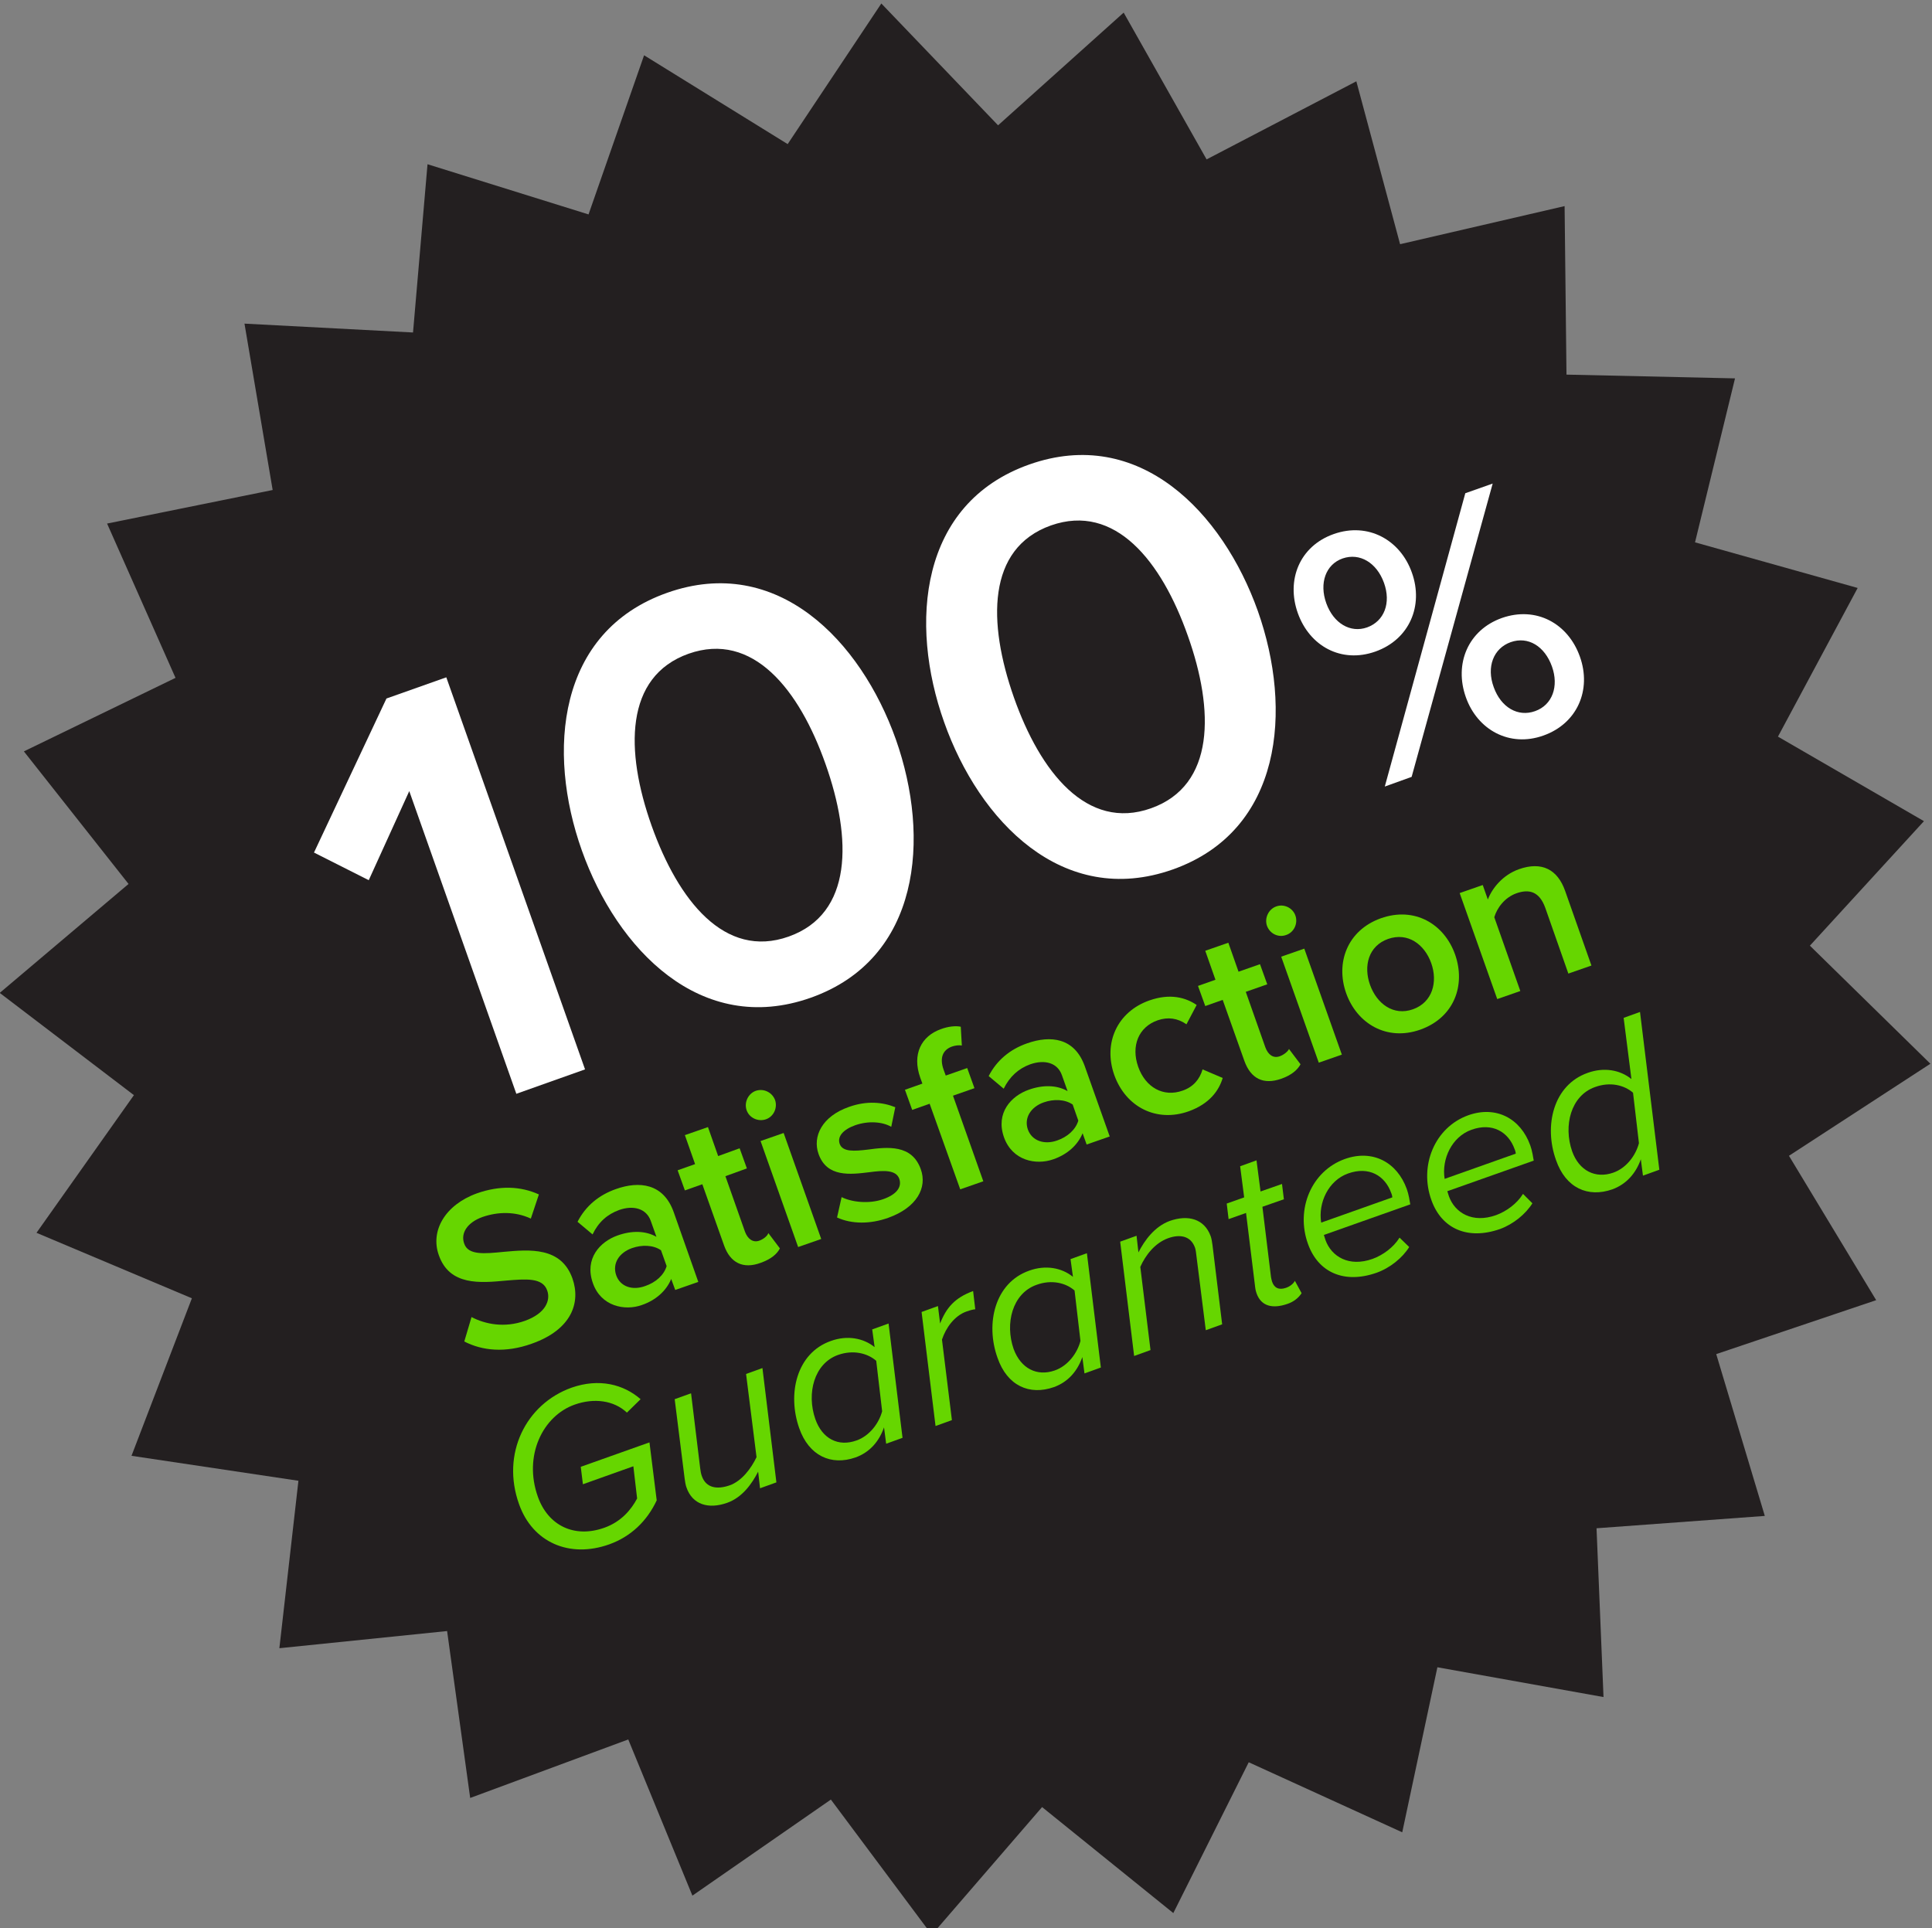 <?xml version="1.0" encoding="utf-8"?>
<!-- Generator: Adobe Illustrator 24.1.0, SVG Export Plug-In . SVG Version: 6.00 Build 0)  -->
<svg version="1.1" id="Layer_1" xmlns="http://www.w3.org/2000/svg" xmlns:xlink="http://www.w3.org/1999/xlink" x="0px" y="0px"
	 viewBox="0 0 71.99 71.85" style="enable-background:new 0 0 71.99 71.85;" xml:space="preserve">
<rect x="0" y="0" width="71.99" height="71.85" fill="#808080" stroke="none"/>
<style type="text/css">
	.st0{fill:#231F20;}
	.st1{fill:#FFFFFF;}
	.st2{fill:#66D600;}
</style>
<g>
	<polygon class="st0" points="24,2.06 29.35,5.37 32.84,0.13 37.19,4.67 41.87,0.47 44.96,5.94 50.54,3.03 52.17,9.1 58.3,7.68 
		58.37,13.96 64.65,14.1 63.16,20.21 69.22,21.91 66.25,27.45 71.69,30.6 67.44,35.24 71.93,39.64 66.66,43.07 69.91,48.45 
		63.95,50.46 65.76,56.49 59.49,56.95 59.75,63.24 53.56,62.13 52.25,68.28 46.53,65.67 43.72,71.29 38.83,67.34 34.72,72.1 
		30.96,67.06 25.8,70.64 23.41,64.82 17.52,67 16.66,60.78 10.41,61.42 11.12,55.18 4.9,54.25 7.15,48.38 1.36,45.94 4.99,40.81 
		-0.01,37 4.79,32.94 0.89,28 6.54,25.26 3.99,19.51 10.16,18.26 9.11,12.06 15.39,12.39 15.93,6.12 21.93,7.99 	"/>
</g>
<g>
	<path class="st1" d="M15.25,29.48l-1.51,3.32l-2.04-1.03l2.7-5.74l2.23-0.79l5.17,14.61l-2.56,0.91L15.25,29.48z"/>
	<path class="st1" d="M24.86,22.09c4.1-1.45,7.21,1.78,8.52,5.46c1.3,3.68,0.92,8.18-3.17,9.63c-4.1,1.45-7.22-1.81-8.53-5.49
		C20.37,28.01,20.76,23.54,24.86,22.09z M25.66,24.36c-2.39,0.85-2.37,3.62-1.38,6.41c0.99,2.78,2.72,4.98,5.11,4.13
		s2.36-3.64,1.37-6.43C29.78,25.69,28.05,23.52,25.66,24.36z"/>
	<path class="st1" d="M38.35,17.31c4.1-1.45,7.21,1.78,8.52,5.46c1.3,3.68,0.92,8.18-3.17,9.63c-4.1,1.45-7.22-1.81-8.52-5.49
		C33.87,23.23,34.26,18.76,38.35,17.31z M39.16,19.58c-2.39,0.85-2.36,3.62-1.38,6.41c0.98,2.78,2.72,4.98,5.11,4.13
		c2.39-0.85,2.36-3.65,1.37-6.43C43.28,20.91,41.55,18.74,39.16,19.58z"/>
	<path class="st1" d="M48.36,22.85c-0.44-1.23,0.06-2.5,1.34-2.95s2.48,0.22,2.91,1.44c0.44,1.23-0.09,2.49-1.36,2.94
		C49.98,24.73,48.8,24.08,48.36,22.85z M49.42,22.48c0.27,0.75,0.9,1.12,1.52,0.9c0.64-0.23,0.9-0.91,0.63-1.66
		c-0.27-0.75-0.9-1.13-1.54-0.91C49.4,21.03,49.15,21.73,49.42,22.48z M51.6,29.31l3-10.93l1.02-0.36L52.6,28.95L51.6,29.31z
		 M54.62,25.98c-0.44-1.24,0.08-2.5,1.34-2.95c1.28-0.45,2.47,0.2,2.91,1.44c0.44,1.23-0.09,2.49-1.36,2.94
		C56.25,27.86,55.05,27.2,54.62,25.98z M55.66,25.61c0.27,0.75,0.9,1.12,1.54,0.89c0.65-0.23,0.89-0.93,0.63-1.66
		c-0.27-0.76-0.89-1.14-1.54-0.91C55.65,24.16,55.38,24.85,55.66,25.61z"/>
</g>
<g>
	<path class="st2" d="M17.57,49.08c0.52,0.27,1.23,0.41,1.99,0.14c0.78-0.28,0.96-0.77,0.83-1.13c-0.17-0.49-0.8-0.43-1.53-0.37
		c-0.97,0.09-2.11,0.2-2.51-0.95c-0.32-0.9,0.23-1.87,1.42-2.3c0.85-0.3,1.63-0.27,2.31,0.04l-0.3,0.9
		c-0.58-0.27-1.22-0.26-1.8-0.06c-0.56,0.2-0.83,0.6-0.68,1c0.15,0.43,0.76,0.37,1.46,0.3c0.98-0.09,2.15-0.19,2.57,0.99
		c0.32,0.91-0.04,1.91-1.51,2.43c-1,0.36-1.86,0.26-2.52-0.08L17.57,49.08z"/>
	<path class="st2" d="M25.01,47.66c-0.18,0.44-0.57,0.79-1.09,0.97c-0.64,0.23-1.53,0.05-1.83-0.82c-0.32-0.91,0.27-1.54,0.92-1.77
		c0.53-0.19,1.05-0.18,1.45,0.05l-0.21-0.59c-0.16-0.46-0.64-0.6-1.18-0.41c-0.44,0.16-0.77,0.45-0.99,0.91l-0.56-0.47
		c0.3-0.59,0.8-1,1.43-1.22c0.87-0.31,1.77-0.21,2.15,0.85l0.92,2.61l-0.86,0.3L25.01,47.66z M24.63,46.59
		c-0.29-0.2-0.71-0.21-1.08-0.08c-0.48,0.17-0.74,0.57-0.59,1.01c0.15,0.43,0.61,0.58,1.09,0.4c0.38-0.13,0.69-0.4,0.79-0.74
		L24.63,46.59z"/>
	<path class="st2" d="M26.98,46.41l-0.81-2.28l-0.65,0.23l-0.27-0.75l0.65-0.23l-0.38-1.08l0.86-0.3l0.38,1.08l0.8-0.29l0.27,0.75
		l-0.8,0.29l0.73,2.07c0.1,0.27,0.3,0.42,0.54,0.33c0.16-0.06,0.3-0.18,0.33-0.28l0.43,0.57c-0.1,0.2-0.32,0.4-0.72,0.54
		C27.69,47.3,27.21,47.06,26.98,46.41z"/>
	<path class="st2" d="M27.82,41.37c-0.1-0.29,0.06-0.62,0.34-0.72c0.29-0.1,0.61,0.05,0.72,0.34c0.1,0.29-0.05,0.62-0.34,0.72
		C28.25,41.81,27.92,41.66,27.82,41.37z M28.34,42.52l0.86-0.3l1.4,3.95l-0.86,0.3L28.34,42.52z"/>
	<path class="st2" d="M31.36,44.61c0.38,0.19,1.02,0.26,1.54,0.08c0.52-0.18,0.71-0.46,0.61-0.76c-0.12-0.34-0.58-0.32-1.1-0.25
		c-0.73,0.09-1.6,0.2-1.91-0.68c-0.23-0.65,0.13-1.4,1.13-1.75c0.67-0.24,1.26-0.18,1.73,0.01l-0.15,0.73
		c-0.33-0.19-0.85-0.23-1.34-0.06c-0.45,0.16-0.68,0.42-0.58,0.7c0.11,0.3,0.54,0.27,1.04,0.21c0.74-0.1,1.65-0.2,1.98,0.73
		c0.25,0.69-0.15,1.43-1.21,1.81c-0.67,0.24-1.36,0.24-1.91-0.01L31.36,44.61z"/>
	<path class="st2" d="M34.64,41.13l-0.65,0.23l-0.27-0.75l0.65-0.23l-0.08-0.22c-0.31-0.88,0.04-1.55,0.77-1.81
		c0.27-0.1,0.54-0.13,0.74-0.09l0.04,0.7c-0.12-0.02-0.25,0-0.37,0.04c-0.33,0.12-0.47,0.41-0.31,0.86l0.08,0.22l0.8-0.28l0.27,0.75
		l-0.8,0.28l1.13,3.19l-0.86,0.3L34.64,41.13z"/>
	<path class="st2" d="M40.34,42.23c-0.18,0.44-0.57,0.79-1.09,0.97c-0.65,0.23-1.53,0.05-1.84-0.82c-0.32-0.91,0.27-1.54,0.92-1.77
		c0.53-0.19,1.05-0.18,1.45,0.05l-0.21-0.59c-0.16-0.46-0.63-0.6-1.18-0.41c-0.44,0.16-0.77,0.46-0.99,0.91l-0.56-0.47
		c0.3-0.59,0.8-1,1.43-1.22c0.88-0.31,1.77-0.21,2.15,0.85l0.93,2.62l-0.86,0.3L40.34,42.23z M39.97,41.16
		c-0.29-0.2-0.71-0.21-1.08-0.08c-0.48,0.17-0.74,0.58-0.59,1.01c0.15,0.42,0.61,0.58,1.09,0.41c0.38-0.13,0.69-0.4,0.79-0.74
		L39.97,41.16z"/>
	<path class="st2" d="M42.83,37.28c0.77-0.27,1.35-0.11,1.76,0.17l-0.38,0.72c-0.33-0.23-0.69-0.28-1.07-0.15
		c-0.72,0.25-1,0.96-0.73,1.73s0.94,1.15,1.66,0.89c0.38-0.13,0.63-0.41,0.74-0.79l0.75,0.32c-0.14,0.47-0.49,0.96-1.26,1.24
		c-1.2,0.43-2.35-0.15-2.78-1.35C41.1,38.87,41.63,37.7,42.83,37.28z"/>
	<path class="st2" d="M46.37,39.54l-0.81-2.28l-0.65,0.23l-0.27-0.75l0.65-0.23l-0.38-1.08l0.86-0.3l0.38,1.08l0.8-0.28l0.27,0.75
		l-0.8,0.28l0.73,2.07c0.1,0.27,0.29,0.42,0.54,0.33c0.16-0.06,0.3-0.18,0.34-0.27l0.43,0.57c-0.11,0.2-0.32,0.4-0.72,0.54
		C47.08,40.43,46.61,40.2,46.37,39.54z"/>
	<path class="st2" d="M47.21,34.5c-0.1-0.29,0.06-0.62,0.34-0.72c0.29-0.11,0.62,0.05,0.72,0.34c0.1,0.29-0.05,0.62-0.34,0.72
		C47.64,34.95,47.32,34.8,47.21,34.5z M47.74,35.65l0.86-0.3l1.4,3.95l-0.86,0.3L47.74,35.65z"/>
	<path class="st2" d="M50.16,37.01c-0.4-1.13,0.04-2.34,1.29-2.79c1.27-0.45,2.37,0.22,2.77,1.35c0.4,1.14-0.03,2.35-1.3,2.8
		C51.67,38.81,50.56,38.14,50.16,37.01z M53.33,35.89c-0.25-0.7-0.87-1.16-1.61-0.9c-0.73,0.26-0.92,1.01-0.67,1.71
		c0.25,0.7,0.87,1.17,1.6,0.91C53.38,37.35,53.58,36.59,53.33,35.89z"/>
	<path class="st2" d="M57.58,33.83c-0.22-0.61-0.6-0.71-1.08-0.54c-0.44,0.16-0.72,0.55-0.82,0.89l0.97,2.75l-0.86,0.3l-1.4-3.95
		l0.86-0.3l0.19,0.54c0.15-0.4,0.54-0.91,1.16-1.13c0.85-0.3,1.44,0.01,1.72,0.81l0.98,2.78l-0.86,0.3L57.58,33.83z"/>
	<path class="st2" d="M21.3,51.71c1.03-0.36,1.94-0.12,2.57,0.43l-0.51,0.5c-0.49-0.46-1.23-0.55-1.94-0.3
		c-1.2,0.42-1.92,1.91-1.38,3.43c0.38,1.08,1.36,1.56,2.48,1.16c0.62-0.22,1-0.67,1.22-1.09l-0.14-1.2l-1.88,0.67l-0.08-0.65
		l2.56-0.91l0.27,2.16c-0.36,0.77-0.96,1.35-1.77,1.64c-1.49,0.53-2.86-0.08-3.36-1.5C18.67,54.18,19.59,52.32,21.3,51.71z"/>
	<path class="st2" d="M26.09,54.71c0.01,0.09,0.03,0.21,0.06,0.29c0.16,0.46,0.58,0.51,1.04,0.35c0.45-0.16,0.8-0.63,1-1.05
		l-0.39-3.1l0.61-0.22l0.52,4.26l-0.61,0.22l-0.07-0.62c-0.23,0.45-0.59,0.96-1.15,1.16c-0.7,0.25-1.3,0.07-1.52-0.57
		c-0.03-0.07-0.06-0.25-0.07-0.34l-0.37-2.95l0.61-0.22L26.09,54.71z"/>
	<path class="st2" d="M32.5,49.54l0.61-0.22l0.52,4.26l-0.61,0.22l-0.08-0.61c-0.18,0.52-0.53,0.93-1.06,1.12
		c-0.91,0.32-1.74-0.06-2.1-1.09c-0.45-1.28-0.1-2.8,1.18-3.25c0.61-0.22,1.21-0.11,1.63,0.23L32.5,49.54z M31.91,53.68
		c0.49-0.17,0.84-0.64,0.96-1.09l-0.22-1.88c-0.32-0.28-0.85-0.42-1.42-0.22c-0.9,0.32-1.18,1.44-0.85,2.39
		C30.64,53.62,31.24,53.92,31.91,53.68z"/>
	<path class="st2" d="M34.34,48.89l0.61-0.22l0.08,0.65c0.23-0.59,0.55-0.96,1.23-1.21l0.08,0.68c-0.05,0-0.18,0.03-0.32,0.08
		c-0.46,0.16-0.78,0.62-0.92,1.05l0.37,3l-0.61,0.22L34.34,48.89z"/>
	<path class="st2" d="M39.89,46.92l0.61-0.22l0.52,4.26l-0.61,0.22l-0.08-0.61c-0.18,0.52-0.53,0.93-1.06,1.12
		c-0.91,0.32-1.74-0.05-2.1-1.09c-0.46-1.28-0.1-2.8,1.18-3.25c0.61-0.22,1.21-0.11,1.63,0.23L39.89,46.92z M39.3,51.07
		c0.49-0.17,0.84-0.64,0.96-1.1l-0.22-1.88c-0.32-0.28-0.85-0.42-1.42-0.21c-0.9,0.32-1.18,1.44-0.85,2.39
		C38.04,51,38.64,51.3,39.3,51.07z"/>
	<path class="st2" d="M44.58,46.79c-0.01-0.08-0.02-0.2-0.05-0.29c-0.16-0.46-0.58-0.51-1-0.36c-0.5,0.18-0.85,0.64-1.04,1.07
		l0.38,3.1l-0.61,0.22l-0.52-4.26l0.61-0.22l0.07,0.62c0.23-0.45,0.6-0.96,1.16-1.17c0.7-0.25,1.3-0.07,1.53,0.56
		c0.03,0.07,0.06,0.25,0.07,0.34l0.36,2.95l-0.61,0.22L44.58,46.79z"/>
	<path class="st2" d="M46.77,47.97l-0.34-2.77l-0.65,0.23l-0.07-0.58l0.65-0.23l-0.15-1.16l0.61-0.22l0.15,1.16l0.8-0.28l0.07,0.57
		l-0.8,0.28l0.32,2.62c0.01,0.05,0.02,0.11,0.04,0.17c0.08,0.24,0.26,0.32,0.52,0.23c0.15-0.05,0.28-0.16,0.33-0.26l0.25,0.46
		c-0.11,0.17-0.29,0.32-0.53,0.4c-0.55,0.19-0.98,0.09-1.15-0.4C46.81,48.17,46.78,48.06,46.77,47.97z"/>
	<path class="st2" d="M50.11,43.19c1.04-0.37,1.95,0.12,2.31,1.12c0.07,0.19,0.11,0.45,0.13,0.57l-3.22,1.14
		c0.01,0.03,0.04,0.13,0.06,0.19c0.22,0.61,0.87,1.02,1.76,0.7c0.38-0.14,0.77-0.42,1-0.79l0.36,0.35c-0.25,0.4-0.71,0.78-1.22,0.96
		c-1.2,0.42-2.17-0.01-2.55-1.07C48.27,45.07,48.86,43.64,50.11,43.19z M51.84,44.46c-0.23-0.65-0.83-1.01-1.61-0.73
		c-0.73,0.26-1.12,1.09-1,1.83l2.65-0.94C51.88,44.58,51.86,44.5,51.84,44.46z"/>
	<path class="st2" d="M54.71,41.56c1.04-0.37,1.95,0.12,2.31,1.12c0.07,0.19,0.11,0.45,0.13,0.57l-3.22,1.14
		c0.01,0.03,0.04,0.13,0.06,0.19c0.22,0.61,0.87,1.02,1.76,0.7c0.38-0.14,0.77-0.42,1-0.79l0.35,0.35c-0.25,0.4-0.71,0.78-1.21,0.96
		c-1.2,0.42-2.17-0.01-2.55-1.07C52.87,43.44,53.46,42.01,54.71,41.56z M56.44,42.83c-0.23-0.65-0.83-1.01-1.61-0.73
		c-0.73,0.26-1.12,1.09-1,1.83l2.65-0.94C56.48,42.95,56.46,42.87,56.44,42.83z"/>
	<path class="st2" d="M60.5,37.93l0.61-0.22l0.72,5.88l-0.61,0.22l-0.08-0.61c-0.18,0.52-0.54,0.93-1.06,1.12
		c-0.91,0.32-1.74-0.05-2.1-1.09c-0.46-1.28-0.1-2.8,1.18-3.25c0.61-0.22,1.21-0.11,1.63,0.23L60.5,37.93z M60.11,43.7
		c0.49-0.17,0.84-0.64,0.96-1.1l-0.22-1.88c-0.32-0.28-0.85-0.42-1.42-0.21c-0.9,0.32-1.18,1.44-0.85,2.39
		C58.84,43.63,59.45,43.93,60.11,43.7z"/>
</g>
</svg>
